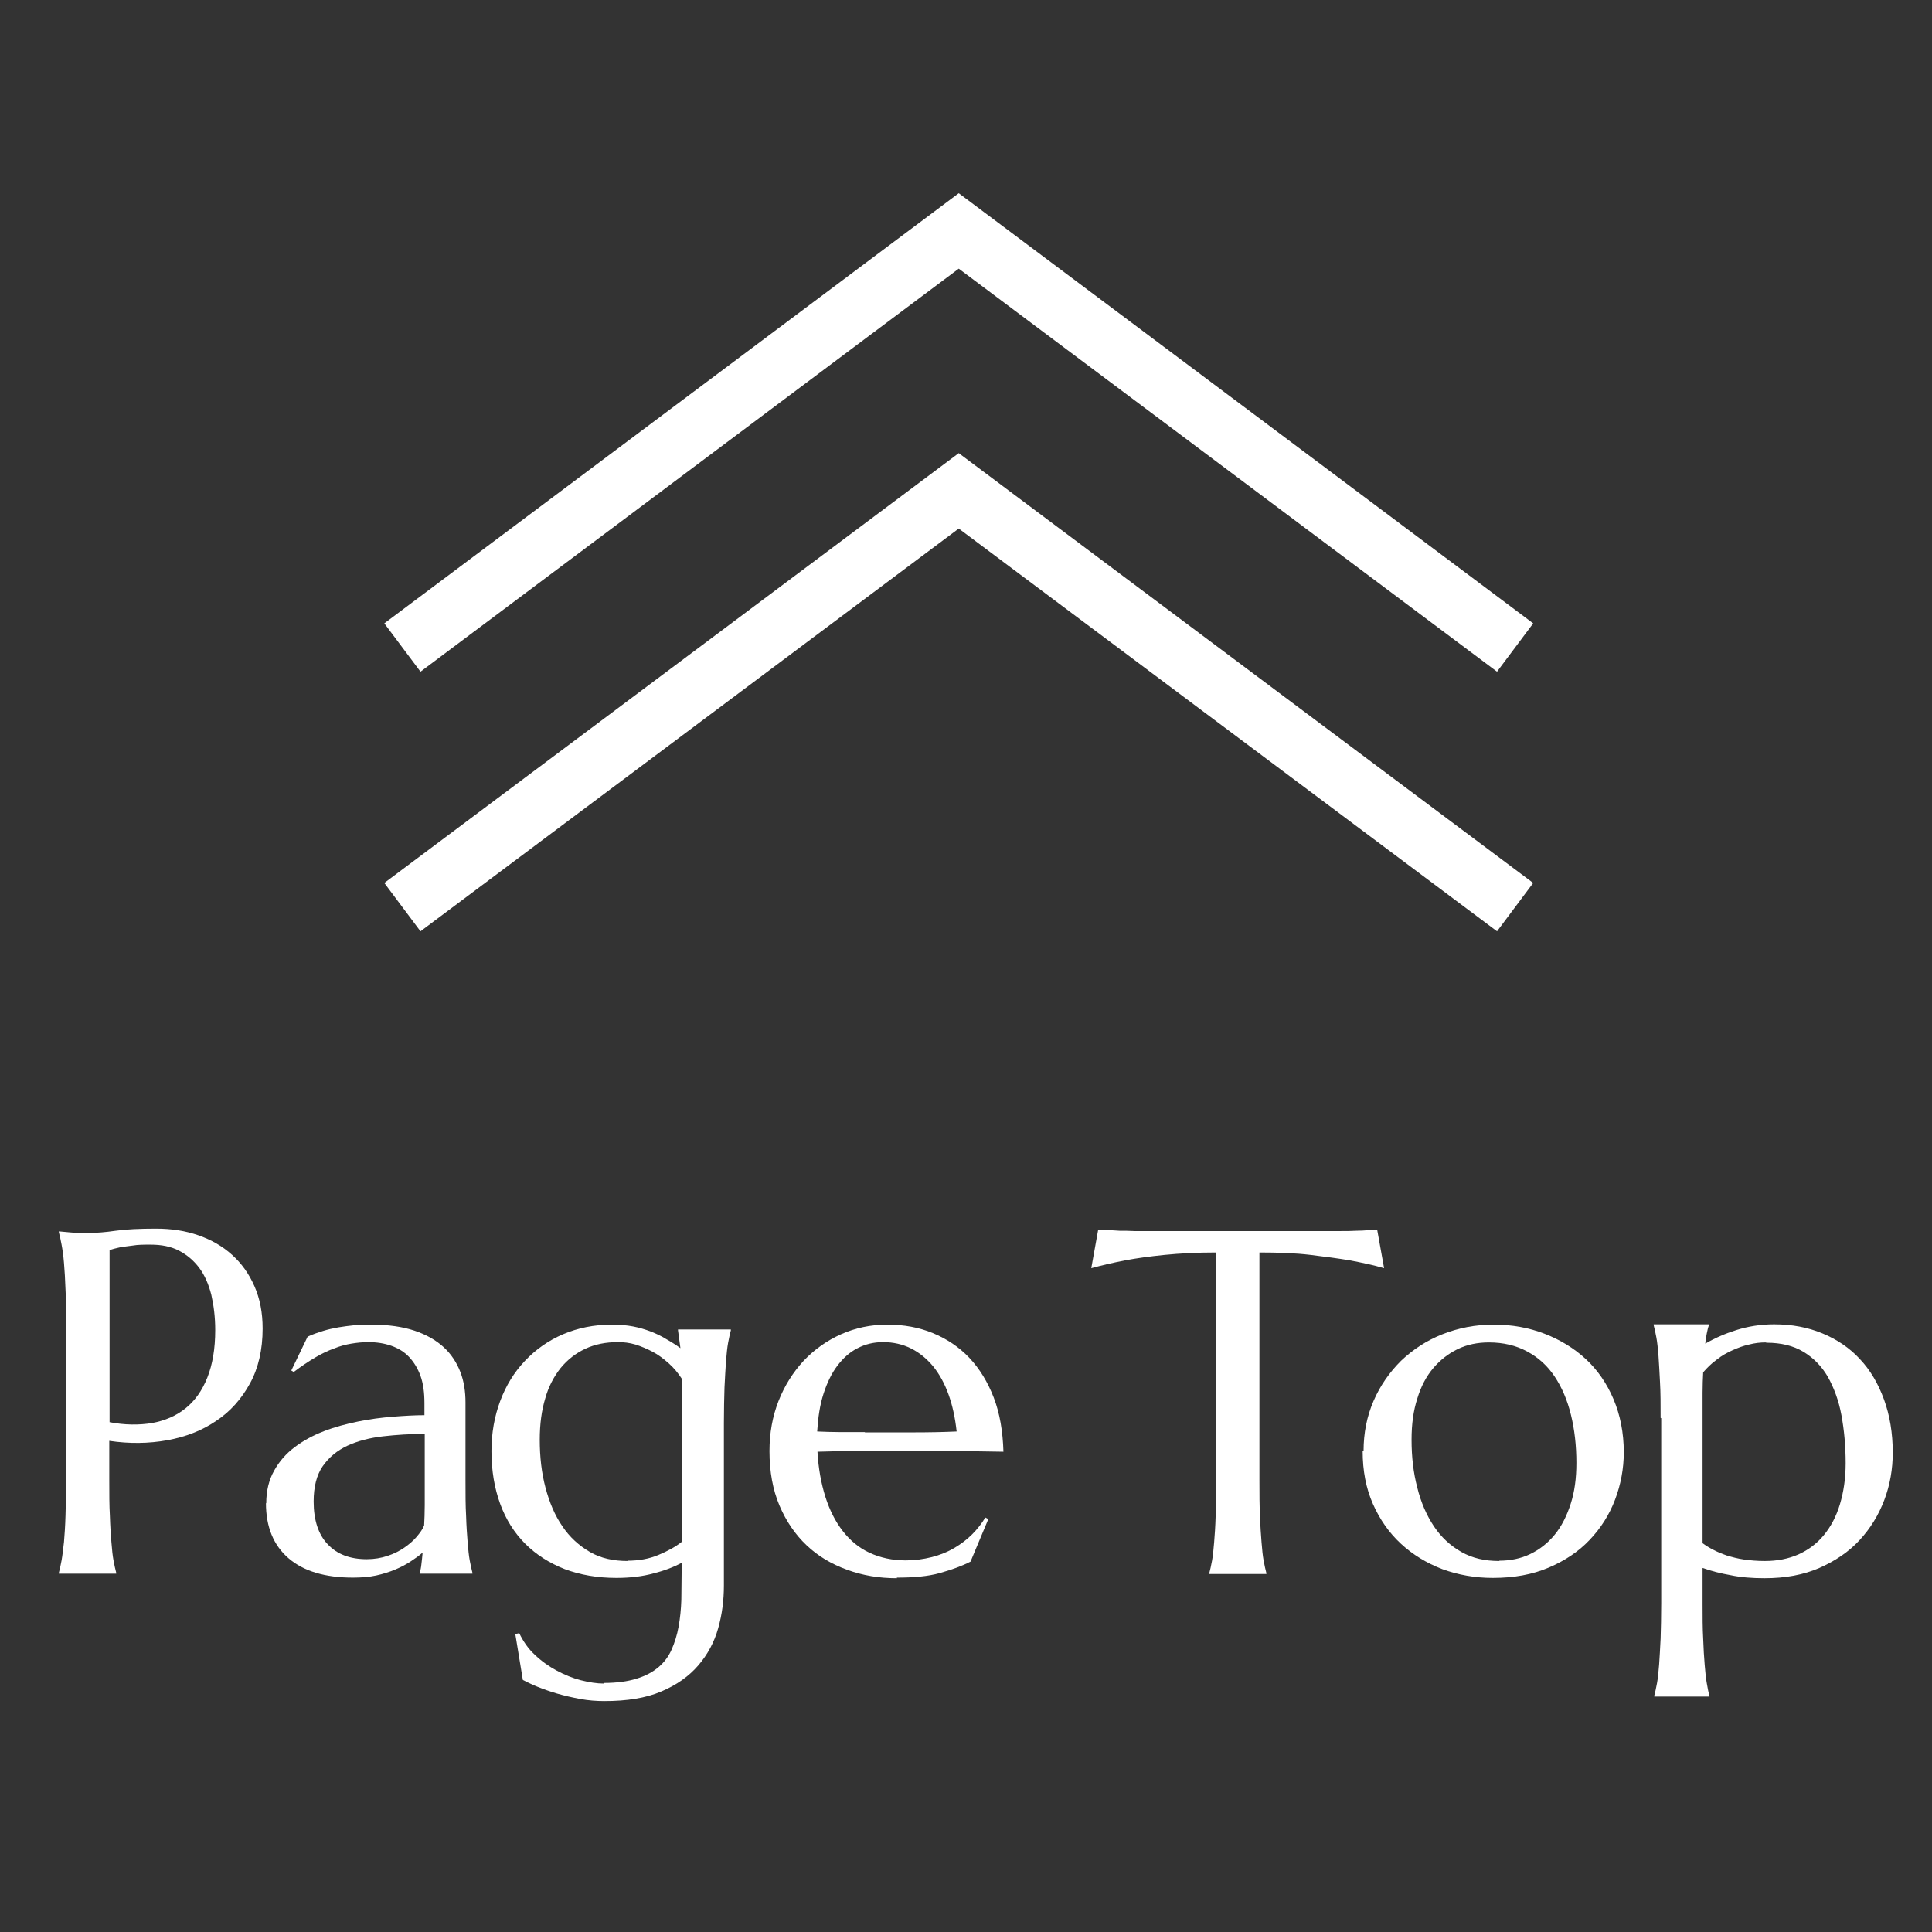 <?xml version="1.0" encoding="UTF-8"?><svg id="b" xmlns="http://www.w3.org/2000/svg" width="64" height="64" xmlns:xlink="http://www.w3.org/1999/xlink" viewBox="0 0 64 64"><rect x="0" y="0" width="64" height="64" fill="#333333" stroke="none"/><defs><style>.e{fill:#fff;}.f{clip-path:url(#d);}.g{stroke:#fff;stroke-miterlimit:10;stroke-width:2px;}.g,.h{fill:none;}</style><clipPath id="d"><rect class="h" width="64" height="64"/></clipPath></defs><g id="c"><g class="f"><g><g><path class="e" d="m1.95,40.79c.11.01.22.02.33.03.1.01.21.02.34.02.12,0,.25,0,.38,0,.21,0,.48-.02.83-.07.35-.05.8-.07,1.34-.07.51,0,.97.07,1.4.22.43.15.8.36,1.12.65s.56.63.74,1.04.27.87.27,1.4c0,.7-.14,1.31-.42,1.82s-.65.93-1.12,1.24c-.47.32-1.01.53-1.62.64-.61.11-1.25.12-1.92.02v1.31c0,.45,0,.84.02,1.17.01.34.03.62.05.87s.04.45.07.61c.03.16.06.3.09.41v.03h-1.9v-.03c.03-.11.06-.25.09-.41.03-.16.05-.37.08-.61.02-.24.04-.53.05-.87.01-.33.02-.73.02-1.17v-5.15c0-.45,0-.84-.02-1.18-.01-.33-.03-.62-.05-.87-.02-.25-.05-.45-.08-.61-.03-.16-.06-.3-.09-.41v-.03Zm1.67,6.32c.52.1.99.1,1.42.03.43-.08.8-.24,1.11-.49.31-.25.55-.59.72-1.02.17-.43.26-.95.26-1.57,0-.43-.05-.82-.13-1.17-.09-.35-.22-.65-.4-.89s-.4-.43-.67-.57-.58-.2-.94-.2c-.23,0-.42,0-.59.03-.17.02-.31.04-.43.06-.14.03-.25.06-.34.09v5.7Z"/><path class="e" d="m8.82,49.8c0-.42.09-.78.26-1.08.17-.31.4-.57.68-.78.29-.22.61-.39.97-.53s.74-.24,1.13-.32c.39-.08.78-.13,1.16-.16.38-.03.73-.05,1.04-.05v-.4c0-.35-.04-.65-.13-.9s-.22-.46-.38-.63c-.16-.17-.36-.29-.59-.37-.23-.08-.48-.12-.76-.12-.19,0-.38.02-.56.05-.18.03-.38.08-.57.16-.2.07-.41.17-.63.3-.22.13-.46.29-.71.48l-.08-.05.54-1.12c.17-.08.35-.14.51-.19s.34-.09.51-.12.35-.05.53-.07.37-.02.57-.02c.55,0,1.03.07,1.42.2.39.13.72.32.97.55s.43.51.55.82c.12.31.17.65.17,1.01v2.58c0,.45,0,.84.02,1.17.01.34.03.62.05.87.02.24.04.45.07.61s.06.3.09.41v.03h-1.75v-.03c.03-.08.05-.18.06-.29.01-.1.03-.23.04-.38-.11.1-.24.19-.39.29-.15.1-.32.19-.51.27-.19.08-.41.15-.64.2-.23.05-.49.07-.77.07-.92,0-1.63-.21-2.13-.64-.5-.43-.75-1.04-.75-1.83Zm5.25-2.3c-.48,0-.94.03-1.38.08-.44.05-.83.15-1.18.31-.34.16-.61.38-.82.68-.2.29-.3.68-.3,1.17,0,.62.16,1.1.47,1.42.31.33.74.49,1.29.49.25,0,.48-.04.69-.11.21-.07.39-.16.55-.27.16-.11.3-.23.41-.36s.2-.25.25-.38c.01-.2.02-.42.02-.67v-2.38Z"/><path class="e" d="m20,55.75c.43,0,.79-.05,1.08-.14.3-.09.54-.22.73-.38.19-.16.34-.36.44-.59s.18-.48.23-.76.08-.57.09-.88c0-.31.01-.63.01-.97v-.26c-.26.14-.57.26-.93.35-.36.1-.78.15-1.23.15-.63,0-1.2-.1-1.71-.29-.51-.2-.95-.48-1.31-.84s-.64-.8-.83-1.32c-.19-.52-.29-1.1-.29-1.75,0-.6.1-1.15.29-1.66.19-.51.46-.95.82-1.33.35-.37.77-.67,1.26-.88.49-.21,1.03-.32,1.62-.32.25,0,.49.02.7.06.21.04.41.1.59.17s.35.15.51.25c.16.09.32.19.47.3l-.08-.59v-.03h1.75v.03c-.03.11-.06.25-.09.41s-.05.37-.07.61c-.02.24-.03.53-.05.87-.01.34-.02.73-.02,1.18v5.38c0,.49-.06.96-.19,1.42-.13.46-.35.87-.66,1.23-.31.36-.72.65-1.22.86-.51.22-1.14.32-1.89.32-.26,0-.53-.02-.8-.07s-.53-.11-.77-.18c-.24-.07-.46-.15-.66-.23-.2-.08-.35-.16-.47-.22l-.25-1.52.13-.03c.13.27.3.52.52.72.22.21.46.38.72.52s.53.25.8.32c.28.07.53.11.77.11Zm.78-4.05c.38,0,.72-.06,1.03-.19.31-.13.57-.27.78-.44v-3.94c0-.3,0-.56,0-.8,0-.24,0-.46,0-.65-.13-.2-.27-.37-.44-.52-.17-.15-.34-.28-.53-.38-.19-.1-.38-.18-.57-.24-.2-.06-.39-.08-.58-.08-.4,0-.76.07-1.08.22s-.59.36-.82.64c-.22.28-.4.61-.51,1.01-.12.4-.18.85-.18,1.36,0,.57.06,1.1.19,1.59.13.49.31.92.56,1.28.24.36.55.64.91.85s.78.3,1.26.3Z"/><path class="e" d="m29.71,52.28c-.59,0-1.13-.09-1.65-.28s-.96-.45-1.34-.81c-.38-.36-.68-.8-.9-1.32-.22-.52-.33-1.12-.33-1.8,0-.6.1-1.15.3-1.66s.48-.95.83-1.33c.35-.37.77-.67,1.24-.88.47-.21.98-.32,1.53-.32s1.05.09,1.51.28c.46.19.87.46,1.21.82.34.36.61.8.81,1.32.2.52.3,1.12.32,1.79-.6-.01-1.19-.02-1.79-.02-.6,0-1.22,0-1.86,0-.46,0-.91,0-1.34,0-.44,0-.83.01-1.17.02.03.55.12,1.04.26,1.49.14.44.33.82.58,1.14.24.31.54.56.89.72s.75.25,1.19.25c.31,0,.59-.04.87-.11.27-.07.52-.17.74-.3.22-.13.42-.28.59-.45.17-.17.32-.36.44-.56l.1.05-.59,1.41c-.29.15-.63.27-1.02.38s-.87.15-1.42.15Zm-1.05-4.83c.53,0,1.06,0,1.59,0,.53,0,1.01-.01,1.44-.03-.05-.46-.14-.87-.27-1.23s-.3-.67-.51-.93c-.21-.25-.45-.45-.73-.59-.28-.14-.59-.21-.93-.21-.31,0-.59.07-.84.2-.26.13-.48.33-.67.58s-.34.56-.46.93c-.12.37-.18.78-.21,1.25.24.01.49.02.75.02h.82Z"/><path class="e" d="m40.27,41.49c-.62,0-1.18.03-1.69.08-.5.05-.93.11-1.3.18-.42.08-.8.17-1.13.26l.23-1.28c.06,0,.16.01.29.02.13,0,.27.01.42.02.16,0,.32,0,.49.01.17,0,.33,0,.49,0,.15,0,.29,0,.41,0,.12,0,.2,0,.26,0h4.52c.05,0,.14,0,.26,0,.12,0,.25,0,.41,0,.15,0,.32,0,.49,0,.17,0,.34,0,.49-.01.16,0,.3-.01.42-.02.13,0,.22-.01.29-.02l.23,1.28c-.34-.1-.72-.18-1.14-.26-.36-.06-.8-.12-1.3-.18-.5-.06-1.06-.08-1.69-.08v7.56c0,.45,0,.84.02,1.17.01.34.03.62.05.87s.04.45.07.61c.03.16.06.3.09.41v.03h-1.89v-.03c.03-.11.06-.25.09-.41.03-.16.05-.37.07-.61.02-.24.04-.53.05-.87.01-.33.02-.73.02-1.17v-7.56Z"/><path class="e" d="m45.17,48.07c0-.6.11-1.15.33-1.66.22-.51.53-.95.91-1.33.39-.37.84-.67,1.37-.88.53-.21,1.09-.32,1.7-.32s1.16.1,1.68.3c.52.2.98.48,1.37.84.39.36.7.81.92,1.33s.34,1.11.34,1.76c0,.54-.1,1.07-.29,1.57-.19.5-.47.94-.84,1.33-.37.39-.82.69-1.36.92s-1.15.34-1.85.34c-.59,0-1.15-.1-1.67-.29-.52-.2-.98-.48-1.37-.84-.39-.36-.7-.8-.93-1.32s-.34-1.1-.34-1.75Zm4.49,3.63c.37,0,.72-.07,1.03-.22.31-.15.58-.36.81-.64s.4-.62.53-1.02c.13-.4.19-.85.19-1.36,0-.57-.06-1.1-.18-1.59-.12-.49-.3-.91-.54-1.27-.24-.36-.54-.63-.91-.83s-.79-.3-1.27-.3c-.37,0-.72.07-1.03.22s-.58.36-.81.63c-.23.27-.41.61-.53,1.01-.13.4-.19.85-.19,1.36,0,.57.06,1.1.19,1.59.12.49.31.92.55,1.28.24.36.54.64.91.85s.78.3,1.26.3Z"/><path class="e" d="m55.01,46.97c0-.45,0-.84-.02-1.18s-.03-.62-.05-.87c-.02-.24-.04-.45-.07-.61-.03-.16-.06-.3-.09-.41v-.03h1.83v.03c-.03.08-.05.17-.07.27-.02.1-.04.21-.05.34.31-.18.65-.33,1.03-.45.38-.12.8-.19,1.25-.19.59,0,1.12.1,1.6.3.48.2.9.48,1.24.85.35.37.61.82.8,1.34s.29,1.11.29,1.76c0,.54-.09,1.07-.28,1.57-.19.5-.46.94-.82,1.33-.36.39-.81.69-1.33.92-.53.23-1.13.34-1.82.34-.41,0-.79-.03-1.12-.1-.34-.06-.65-.14-.93-.24v1.16c0,.45,0,.84.02,1.18.01.33.03.62.05.87.02.24.04.45.07.61.03.16.05.3.09.41v.03h-1.83v-.03c.03-.11.06-.25.09-.41.03-.16.05-.37.07-.61.02-.24.03-.53.05-.87.01-.34.02-.73.02-1.18v-6.12Zm3.48-2.5c-.18,0-.36.02-.55.07-.19.04-.37.11-.55.19-.18.08-.36.18-.52.31-.17.12-.32.27-.45.42-.01.2-.02.43-.02.68,0,.25,0,.53,0,.83v4.15c.11.08.22.15.36.22.13.07.28.13.45.19.17.05.35.1.56.13.21.03.44.05.69.05.41,0,.78-.07,1.12-.22.33-.15.61-.36.84-.64s.41-.62.53-1.02c.12-.4.19-.85.19-1.36,0-.57-.05-1.1-.14-1.59s-.25-.91-.45-1.27c-.21-.36-.48-.63-.81-.83s-.74-.3-1.22-.3Z"/></g><polyline class="g" points="50.19 21.45 31.76 7.65 13.33 21.45"/><polyline class="g" points="50.19 30.05 31.76 16.26 13.33 30.05"/></g></g></g></svg>